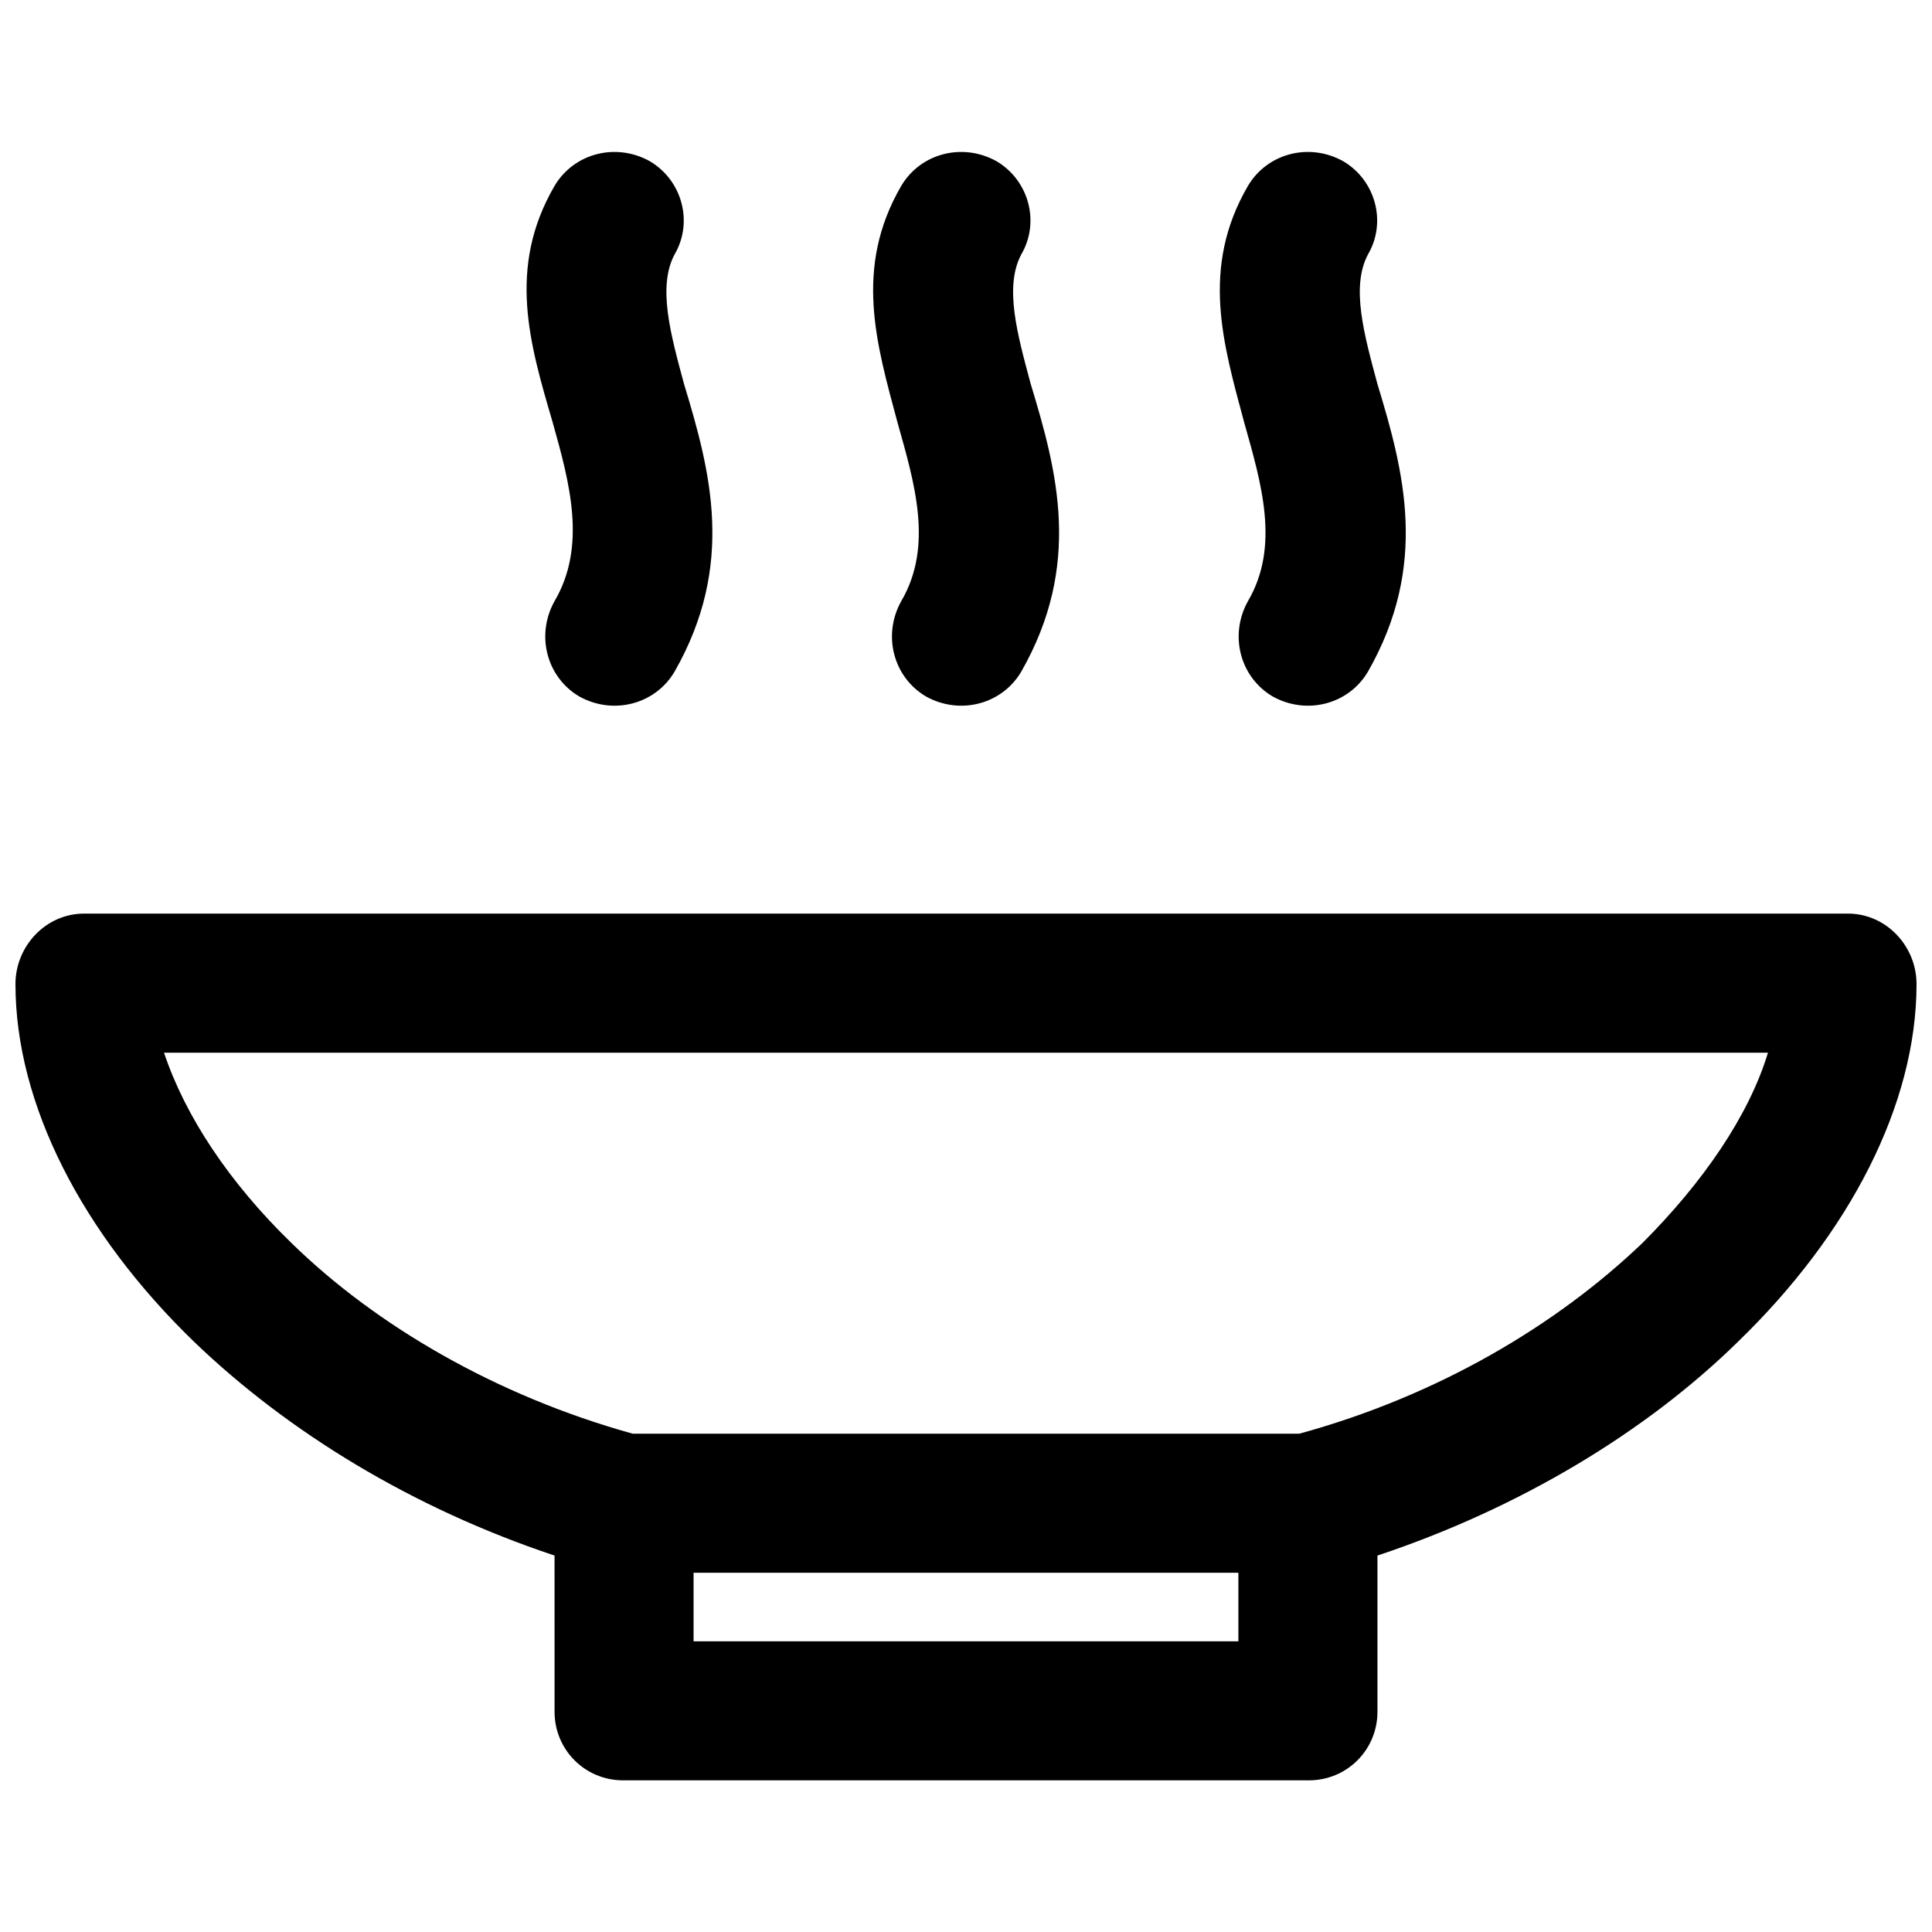 <?xml version="1.0" encoding="UTF-8"?>
<!-- Uploaded to: ICON Repo, www.iconrepo.com, Generator: ICON Repo Mixer Tools -->
<svg width="800px" height="800px" version="1.1" viewBox="144 144 512 512" xmlns="http://www.w3.org/2000/svg">
 <defs>
  <clipPath id="a">
   <path d="m148.09 184h503.81v432h-503.81z"/>
  </clipPath>
 </defs>
 <g clip-path="url(#a)">
  <path d="m290.96 556.24c-37.863-12.621-70.676-32.812-95.41-56.539-29.785-28.773-47.453-63.102-47.453-94.906 0-10.098 8.078-18.68 18.172-18.68h467.46c10.098 0 18.172 8.582 18.172 18.68 0 31.805-17.668 66.133-47.453 94.906-24.23 23.727-57.551 43.918-95.41 56.539v41.395c0 10.098-8.078 18.172-18.172 18.172h-181.73c-10.098 0-18.172-8.078-18.172-18.172zm183.75-362.96c5.047-8.582 16.152-11.609 25.242-6.562 8.582 5.047 11.609 16.152 6.562 24.734-4.543 8.582-1.008 21.203 2.523 34.328 7.066 23.223 13.629 47.957-2.523 76.227-5.047 8.582-16.152 11.609-25.242 6.562-8.582-5.047-11.609-16.152-6.562-25.242 8.582-14.641 3.535-31.297-1.008-47.453-5.555-20.699-11.609-40.891 1.008-62.598zm-91.879 0c5.047-8.582 16.152-11.609 25.242-6.562 8.582 5.047 11.609 16.152 6.562 24.734-4.543 8.582-1.008 21.203 2.523 34.328 7.066 23.223 13.629 47.957-2.523 76.227-5.047 8.582-16.152 11.609-25.242 6.562-8.582-5.047-11.609-16.152-6.562-25.242 8.582-14.641 3.535-31.297-1.008-47.453-5.555-20.699-11.609-40.891 1.008-62.598zm-91.879 0c5.047-8.582 16.152-11.609 25.242-6.562 8.582 5.047 11.609 16.152 6.562 24.734-4.543 8.582-1.008 21.203 2.523 34.328 7.066 23.223 13.629 47.957-2.523 76.227-5.047 8.582-16.152 11.609-25.242 6.562-8.582-5.047-11.609-16.152-6.562-25.242 8.582-14.641 4.039-31.297-0.504-47.453-6.059-20.699-12.117-40.891 0.504-62.598zm181.23 367.51h-144.38v18.172h144.38zm-250.89-87.332c22.211 21.707 54.016 40.387 90.363 50.48h176.69c36.852-10.098 68.152-28.773 90.867-50.48 16.152-16.152 28.27-33.824 33.316-50.48h-425.06c5.555 16.66 17.164 34.328 33.824 50.48z"/>
 </g>
</svg>